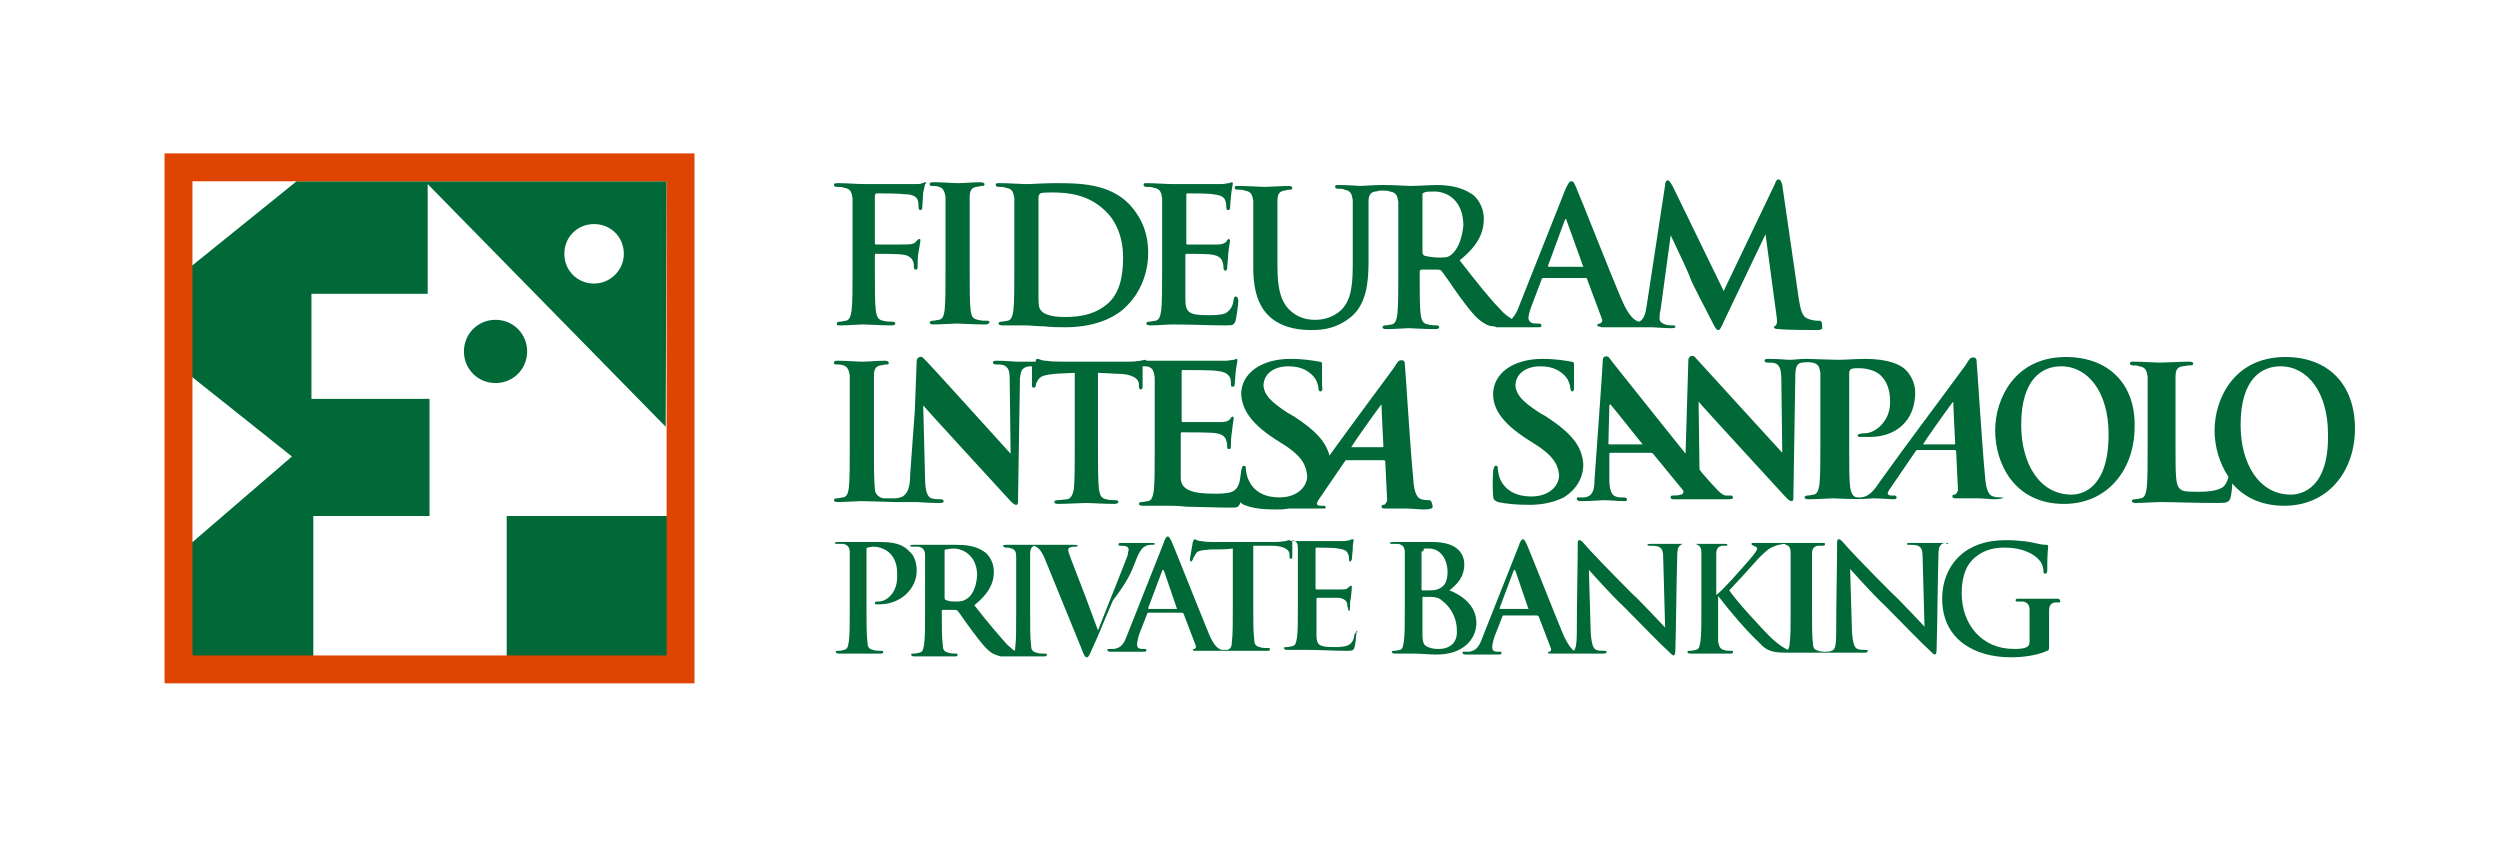 <?xml version="1.0" encoding="utf-8"?>
<!-- Generator: Adobe Illustrator 24.2.1, SVG Export Plug-In . SVG Version: 6.00 Build 0)  -->
<svg version="1.1" id="Layer_1_1_" xmlns="http://www.w3.org/2000/svg" xmlns:xlink="http://www.w3.org/1999/xlink" x="0px" y="0px"
	 viewBox="0 0 268.9 91" style="enable-background:new 0 0 268.9 91;" xml:space="preserve">
<style type="text/css">
	.st0{fill:#006937;}
	.st1{fill:#E04403;}
</style>
<g id="_x3C_Gruppo_x3E__6_">
	
		<g id="_x3C_Tracciato_composto_x3E__xA0__x2B__xA0__x3C_Tracciato_composto_x3E__xA0__x2B__xA0__x3C_Tracciato_composto_x3E__xA0__x2B__xA0__x3C_Tracciato_composto_x3E__xA0__x2B__xA0__x3C_Tracciato_composto_x3E__xA0__x2B__xA0__x3C_Tracciato_composto_x3E__xA0__x2B_1_">
		<g>
			<g>
				<g>
					<g>
						<path class="st0" d="M94.5,64.7c-0.3,0-0.4,0-0.4,0.2c0,0.1,0.1,0.1,0.2,0.1c0.1,0,0.3,0,0.3,0c2.3,0,4-1.7,4-3.6
							c0-1.1-0.4-1.8-0.8-2.1c-0.4-0.4-1-1-3-1c-0.7,0-1.7,0-2.3,0c-0.4,0-1.5,0-2.3,0c-0.2,0-0.4,0-0.4,0.1c0,0.1,0.1,0.1,0.3,0.1
							c0.2,0,0.5,0,0.6,0c0.5,0.1,0.7,0.4,0.7,0.9c0,0.5,0,1,0,3.4v2.8c0,1.5,0,2.7-0.1,3.4c-0.1,0.5-0.1,0.8-0.5,0.9
							c-0.1,0-0.3,0.1-0.6,0.1c-0.2,0-0.3,0-0.3,0.1c0,0.1,0.1,0.2,0.3,0.2c0.6,0,1.7,0,2,0c0.4,0,1.4,0,2.5,0c0.2,0,0.3,0,0.3-0.2
							c0-0.1-0.1-0.1-0.3-0.1c-0.2,0-0.6,0-0.8-0.1c-0.5-0.1-0.6-0.4-0.6-0.9c-0.1-0.7-0.1-2-0.1-3.4v-6.4c0-0.2,0-0.3,0.1-0.3
							c0.1,0,0.4-0.1,0.6-0.1c0.4,0,1.1,0.1,1.7,0.6c0.9,0.8,0.9,1.9,0.9,2.4C96.6,63.7,95.4,64.7,94.5,64.7z"/>
						<path class="st0" d="M122.2,60.2c0.4-1,0.7-1.3,0.9-1.4c0.3-0.2,0.6-0.2,0.8-0.2c0.2,0,0.3,0,0.3-0.1c0-0.1-0.1-0.1-0.3-0.1
							c-0.5,0-1.2,0-1.5,0c-0.2,0-0.9,0-1.7,0c-0.3,0-0.4,0-0.4,0.2c0,0.1,0.1,0.1,0.3,0.1c0.2,0,0.4,0,0.6,0.1
							c0.1,0,0.2,0.2,0.2,0.3c0,0.1-0.1,0.4-0.1,0.6c-0.4,1.1-2.5,6.3-3.2,8.1c-0.8-2.2-1.9-5.1-2.8-7.4c-0.2-0.6-0.4-1-0.4-1.2
							c0-0.1,0-0.3,0.2-0.3c0.1-0.1,0.4-0.1,0.6-0.1c0.1,0,0.2,0,0.2-0.1c0-0.1-0.2-0.1-0.4-0.1c-0.8,0-1.6,0-2,0c-0.3,0-0.6,0-1,0
							c-0.1,0-0.1,0-0.2,0c-0.1,0-0.3,0-0.5,0c-0.2,0-0.4,0-0.6,0c-0.1,0-0.2,0-0.3,0c-0.2,0-0.4,0-0.5,0c-0.5,0-1.5,0-2.1,0
							c-0.3,0-0.4,0-0.4,0.1c0,0.1,0.1,0.2,0.3,0.2c0.2,0,0.4,0,0.6,0.1c0.4,0.1,0.5,0.4,0.5,0.9c0,0.5,0,1,0,3.4v2.8
							c0,1.6,0,2.8-0.1,3.5c0,0.2,0,0.3-0.1,0.4c-0.2-0.2-0.5-0.4-0.8-0.7c-0.9-1-2.1-2.4-3.5-4.2c1.6-1.3,2.1-2.4,2.1-3.6
							c0-1.1-0.6-1.9-1.1-2.2c-0.9-0.6-1.9-0.7-3-0.7c-0.5,0-1.7,0-2.3,0c-0.3,0-1.3,0-2.2,0c-0.2,0-0.4,0-0.4,0.1
							c0,0.1,0.1,0.1,0.3,0.1c0.2,0,0.5,0,0.6,0c0.5,0.1,0.7,0.4,0.7,0.9c0,0.5,0,1,0,3.4v2.8c0,1.5,0,2.7-0.1,3.4
							c-0.1,0.5-0.1,0.8-0.5,0.9c-0.1,0-0.3,0.1-0.6,0.1c-0.2,0-0.3,0-0.3,0.1c0,0.1,0.1,0.2,0.3,0.2c0.6,0,1.7,0,2,0
							c0.2,0,1.4,0,2.4,0c0.2,0,0.3,0,0.3-0.2c0-0.1-0.1-0.1-0.2-0.1c-0.2,0-0.5,0-0.8-0.1c-0.5-0.1-0.6-0.4-0.6-0.9
							c-0.1-0.7-0.1-1.9-0.1-3.4v-0.2c0-0.1,0-0.1,0.1-0.1l1.3,0c0.1,0,0.2,0,0.3,0.1c0.2,0.2,0.9,1.3,1.6,2.2
							c0.9,1.2,1.5,2,2.2,2.4c0.2,0.1,0.5,0.2,0.8,0.3c0.1,0,0.1,0,0.2,0c0.1,0,0.2,0,0.3,0c0.1,0,0.2,0,0.3,0h1.6
							c0.1,0,0.2,0,0.2,0c0.5,0,1.3,0,2.1,0c0.2,0,0.3,0,0.3-0.2c0-0.1-0.1-0.1-0.3-0.1c-0.2,0-0.6,0-0.8-0.1
							c-0.5-0.1-0.6-0.4-0.6-0.8c-0.1-0.7-0.1-2-0.1-3.5V63c0-2.4,0-2.9,0-3.4c0-0.5,0.1-0.7,0.4-0.9c0.5,0.2,0.7,0.4,1.1,1.2l4,9.8
							c0.3,0.8,0.4,1,0.6,1c0.2,0,0.3-0.3,0.7-1.2c0.4-0.8,1.1-2.6,2.1-4.9C121.2,62.6,121.6,61.8,122.2,60.2z M104,64.4
							c-0.3,0.2-0.5,0.3-1.1,0.3c-0.4,0-0.9,0-1.2-0.2c-0.1,0-0.1-0.1-0.1-0.3v-4.9c0-0.1,0-0.2,0.1-0.2c0.2,0,0.4-0.1,0.9-0.1
							c0.9,0,2.5,0.7,2.5,2.9C105,63.3,104.5,64.1,104,64.4z"/>
						<path class="st0" d="M145.9,68c-0.1,0-0.1,0.1-0.2,0.2c-0.1,0.7-0.3,1-0.7,1.2c-0.4,0.2-1.1,0.2-1.5,0.2
							c-1.6,0-1.9-0.2-1.9-1.3c0-0.5,0-1.9,0-2.5v-1.3c0-0.1,0-0.2,0.1-0.2c0.4,0,2,0,2.3,0c0.6,0.1,0.8,0.3,0.9,0.6
							c0,0.2,0,0.3,0.1,0.5c0,0.1,0,0.3,0.1,0.3c0.1,0,0.1-0.2,0.1-0.3c0-0.1,0-0.8,0.1-1.1c0.1-0.8,0.1-1.1,0.1-1.2s0-0.1-0.1-0.1
							c-0.1,0-0.1,0.1-0.3,0.2c-0.1,0.2-0.4,0.2-0.8,0.2c-0.4,0-2.2,0-2.6,0c-0.1,0-0.1-0.1-0.1-0.2v-4.1c0-0.1,0-0.2,0.1-0.2
							c0.3,0,2,0,2.3,0.1c0.8,0.1,1,0.3,1.1,0.6c0.1,0.2,0.1,0.4,0.1,0.5c0,0.2,0,0.3,0.1,0.3c0.1,0,0.1-0.1,0.2-0.2
							c0-0.2,0.1-0.9,0.1-1.1c0-0.7,0.1-0.9,0.1-1c0-0.1,0-0.1-0.1-0.1c-0.1,0-0.2,0-0.3,0.1c-0.1,0-0.4,0.1-0.7,0.1
							c-0.3,0-3.5,0-4,0c-0.6,0-1.2,0-1.7,0c0-0.1,0-0.1-0.1-0.1c-0.1,0-0.2,0-0.4,0.1c-0.2,0-0.6,0.1-1.1,0.1h-6.4
							c-0.5,0-1.1,0-1.6-0.1c-0.4,0-0.6-0.2-0.7-0.2c-0.1,0-0.1,0.1-0.2,0.3c0,0.1-0.3,1.6-0.3,1.8c0,0.2,0,0.3,0.1,0.3
							c0.1,0,0.1-0.1,0.2-0.2c0-0.1,0.1-0.3,0.3-0.6c0.2-0.4,0.6-0.4,1.6-0.5c0.8,0,1.8,0,2.4-0.1v6.6c0,1.5,0,2.7-0.1,3.4
							c0,0.5-0.1,0.8-0.5,0.9c-0.1,0-0.2,0-0.3,0c-0.1,0-0.2,0-0.3,0c-0.3-0.1-0.8-0.3-1.4-1.8c-1-2.4-3.6-9-4-9.9
							c-0.2-0.4-0.3-0.5-0.4-0.5c-0.1,0-0.3,0.2-0.4,0.6l-4,10.1c-0.3,0.8-0.6,1.3-1.4,1.4c-0.1,0-0.3,0-0.5,0c-0.1,0-0.2,0-0.2,0.1
							c0,0.1,0.1,0.2,0.3,0.2c0.8,0,1.7,0,1.9,0c0.5,0,1.2,0,1.7,0c0.2,0,0.3,0,0.3-0.2c0-0.1,0-0.1-0.2-0.1c-0.1,0-0.2,0-0.2,0
							c-0.5,0-0.6-0.2-0.6-0.5c0-0.2,0.1-0.6,0.2-1l0.9-2.3c0-0.1,0.1-0.1,0.1-0.1h3.6c0.1,0,0.1,0,0.2,0.1l1.3,3.4
							c0.1,0.2,0,0.3-0.1,0.4c-0.2,0-0.2,0.1-0.2,0.1c0,0.1,0.1,0.1,0.4,0.1c1.3,0,2.6,0,3.1,0c0,0,0,0,0,0c0,0,0,0,0,0
							c0,0,0.1,0,0.2,0c0,0,0,0,0,0c0.6,0,1.5,0,1.8,0c0.4,0,1.5,0,2.5,0c0.2,0,0.3,0,0.3-0.2c0-0.1-0.1-0.1-0.3-0.1
							c-0.2,0-0.6,0-0.8-0.1c-0.5-0.1-0.6-0.4-0.6-0.9c-0.1-0.7-0.1-2-0.1-3.4v-6.6c0.9,0,1.6,0,2,0c1.4,0,1.9,0.5,1.9,0.9
							c0,0,0,0.1,0,0.2c0,0.2,0,0.3,0.2,0.3c0.1,0,0.1-0.1,0.1-0.3c0-0.4,0-1.3,0-1.7c0.5,0.1,0.6,0.4,0.6,0.9c0,0.5,0,1,0,3.4v2.8
							c0,1.5,0,2.7-0.1,3.4c-0.1,0.5-0.1,0.8-0.5,0.9c-0.1,0-0.3,0.1-0.6,0.1c-0.2,0-0.3,0-0.3,0.1c0,0.1,0.1,0.2,0.3,0.2
							c0.7,0,1.4,0,2,0c1.6,0,3,0.1,4.4,0.1c0.6,0,0.8,0,0.9-0.4c0.1-0.3,0.2-1.4,0.2-1.8C146.1,68.1,146.1,68,145.9,68z
							 M126.6,65.5h-3c-0.1,0-0.1,0-0.1-0.1l1.5-4c0.1-0.2,0.1-0.1,0.2,0L126.6,65.5C126.7,65.4,126.7,65.5,126.6,65.5z"/>
					</g>
					<g>
						<path class="st0" d="M158.8,67c0-1.9-1.6-3-2.9-3.5c0.9-0.7,1.6-1.5,1.6-2.8c0-0.9-0.5-2.4-3.4-2.4c-0.5,0-1.2,0-2,0
							c-0.3,0-1.3,0-2.2,0c-0.2,0-0.4,0-0.4,0.1c0,0.1,0.1,0.1,0.3,0.1c0.2,0,0.5,0,0.6,0c0.5,0.1,0.7,0.4,0.7,0.9c0,0.5,0,1,0,3.4
							v2.8c0,1.5,0,2.7-0.1,3.4c-0.1,0.5-0.1,0.8-0.4,0.9c-0.1,0-0.4,0.1-0.6,0.1c-0.2,0-0.3,0-0.3,0.1c0,0.1,0.1,0.2,0.3,0.2
							c0.7,0,1.4,0,2,0c0.9,0,1.6,0.1,2.3,0.1C157.4,70.5,158.8,68.7,158.8,67z M153.1,59.3c0-0.2,0-0.2,0.1-0.3c0.2,0,0.3,0,0.5,0
							c1.4,0,2,1.4,2,2.5c0,0.8-0.2,1.4-0.7,1.7c-0.3,0.2-0.6,0.3-1.2,0.3c-0.4,0-0.6,0-0.8,0c-0.1,0-0.1,0-0.1-0.2V59.3z
							 M154.8,69.8c-0.4,0-0.7,0-1.2-0.2c-0.5-0.2-0.6-0.5-0.6-1.5c0-0.8,0-1.9,0-2.6v-1.2c0-0.1,0-0.1,0.1-0.1c0.2,0,0.4,0,0.7,0
							c0.6,0,1,0.1,1.3,0.4c1.2,0.9,1.6,2.2,1.6,3.2C156.8,69.4,155.6,69.8,154.8,69.8z"/>
						<path class="st0" d="M209.4,58.5c0-0.1-0.2-0.1-0.4-0.1c-0.8,0-1.4,0-1.6,0c-0.3,0-1.1,0-1.9,0c-0.2,0-0.4,0-0.4,0.1
							c0,0.1,0.1,0.1,0.3,0.1c0.2,0,0.6,0,0.9,0.1c0.4,0.2,0.5,0.5,0.5,1.4l0.2,7.3c-0.3-0.3-2.5-2.7-3.6-3.7
							c-2.3-2.3-4.8-4.9-5-5.2c-0.3-0.3-0.4-0.5-0.6-0.5c-0.2,0-0.2,0.2-0.2,0.5c0,2.1-0.1,6.1-0.1,9.5c0,1.4-0.1,1.9-0.5,2
							c-0.2,0.1-0.5,0.1-0.7,0.1c-0.2,0-0.5,0-0.7-0.1c-0.5-0.1-0.6-0.4-0.6-0.8c-0.1-0.7-0.1-2-0.1-3.5V63c0-2.4,0-2.9,0-3.4
							c0-0.6,0.2-0.8,0.6-0.9c0.2,0,0.3,0,0.5,0c0.2,0,0.3,0,0.3-0.2c0-0.1-0.1-0.1-0.3-0.1c-0.6,0-1.6,0-2,0c-0.4,0-1.3,0-1.9,0
							c0,0,0,0,0,0c0,0,0,0,0,0c0,0-0.1,0-0.1,0c-0.1,0-0.1,0-0.2,0c-0.4,0-1.1,0-1.6,0c-0.7,0-1.1,0-1.6,0c-0.2,0-0.2,0-0.2,0.1
							c0,0.1,0,0.1,0.2,0.2c0.3,0.1,0.4,0.2,0.4,0.3c0,0.2-0.3,0.6-1,1.4c-0.7,0.8-2.6,3-3.4,3.6v-1c0-2.4,0-2.9,0-3.4
							c0-0.6,0.2-0.8,0.6-0.9c0.2,0,0.3,0,0.4,0c0.1,0,0.2,0,0.2-0.1c0-0.1-0.1-0.1-0.3-0.1c-0.5,0-1.6,0-1.9,0c-0.4,0-1.4,0-2.2,0
							c0,0-0.1,0-0.1,0c0,0-0.1,0-0.2,0c-0.8,0-1.4,0-1.6,0c-0.3,0-1.1,0-1.9,0c-0.2,0-0.4,0-0.4,0.1c0,0.1,0.1,0.1,0.3,0.1
							c0.2,0,0.6,0,0.9,0.1c0.4,0.2,0.5,0.5,0.5,1.4l0.2,7.3c-0.3-0.3-2.5-2.7-3.6-3.7c-2.3-2.3-4.8-4.9-5-5.2
							c-0.3-0.3-0.4-0.5-0.6-0.5c-0.2,0-0.2,0.2-0.2,0.5c0,2.1-0.1,6.1-0.1,9.5c0,1.1-0.1,1.6-0.3,1.9c-0.3-0.2-0.6-0.6-1.1-1.6
							c-1-2.4-3.6-9-4-9.9c-0.2-0.4-0.3-0.5-0.4-0.5c-0.1,0-0.3,0.2-0.4,0.6l-4,10.1c-0.3,0.8-0.6,1.3-1.4,1.4c-0.1,0-0.3,0-0.5,0
							c-0.1,0-0.2,0-0.2,0.1c0,0.1,0.1,0.2,0.3,0.2c0.8,0,1.7,0,1.9,0c0.5,0,1.2,0,1.7,0c0.2,0,0.3,0,0.3-0.2c0-0.1,0-0.1-0.2-0.1
							c-0.1,0-0.2,0-0.2,0c-0.5,0-0.6-0.2-0.6-0.5c0-0.2,0.1-0.6,0.2-1l0.9-2.3c0-0.1,0.1-0.1,0.1-0.1h3.6c0.1,0,0.1,0,0.2,0.1
							l1.3,3.4c0.1,0.2,0,0.3-0.1,0.4c-0.2,0-0.2,0.1-0.2,0.1c0,0.1,0.1,0.1,0.4,0.1c0.6,0,1.1,0,1.7,0c0,0,0.1,0,0.1,0
							c0.1,0,0.2,0,0.3,0c0.4,0,0.8,0,1,0c0.3,0,0.5,0,0.6,0c0.4,0,0.9,0,1.8,0c0.2,0,0.4,0,0.4-0.2c0-0.1-0.1-0.1-0.3-0.1
							c-0.3,0-0.6,0-0.8-0.1c-0.3-0.1-0.5-0.5-0.6-1.8l-0.2-6.8c0.3,0.3,2.1,2.4,3.9,4.1c1.7,1.7,3.7,3.8,4.7,4.7
							c0.2,0.2,0.4,0.4,0.5,0.4c0.1,0,0.2-0.1,0.2-0.5c0.1-3.4,0.1-6.7,0.2-10.1c0-0.9,0.1-1.2,0.6-1.4c0.2,0,0.3,0,0.5,0
							c0,0,0,0,0.1,0c0,0,0,0,0.1,0c0.2,0,0.5,0,0.6,0c0.5,0.1,0.7,0.4,0.7,0.9c0,0.5,0,1,0,3.4v2.8c0,1.5,0,2.7-0.1,3.4
							c-0.1,0.5-0.1,0.8-0.5,0.9c-0.1,0-0.3,0.1-0.6,0.1c-0.2,0-0.3,0-0.3,0.1c0,0.1,0.1,0.2,0.3,0.2c0.6,0,1.7,0,2,0
							c0.4,0,1.4,0,2.3,0c0.2,0,0.3,0,0.3-0.2c0-0.1-0.1-0.1-0.2-0.1c-0.2,0-0.6,0-0.8-0.1c-0.4-0.1-0.5-0.4-0.6-0.9
							c0-0.7,0-2,0-3.4v-1.5c1.3,1.7,3.1,3.8,4.4,5c0.8,0.9,1.4,1.1,2.9,1.1c0,0,0,0,0.1,0c0.1,0,0.1,0,0.2,0c0,0,0.1,0,0.1,0h1.4
							c0.1,0,0.2,0,0.3,0c0,0,0.1,0,0.1,0c0.4,0,1.4,0,2.5,0c0,0,0,0,0,0c0,0,0,0,0,0c0.8,0,1.6,0,1.7,0c0.3,0,0.9,0,2,0
							c0.2,0,0.4,0,0.4-0.2c0-0.1-0.1-0.1-0.3-0.1c-0.3,0-0.6,0-0.8-0.1c-0.3-0.1-0.5-0.5-0.6-1.8l-0.2-6.8c0.3,0.3,2.1,2.4,3.9,4.1
							c1.7,1.7,3.7,3.8,4.7,4.7c0.2,0.2,0.4,0.4,0.5,0.4c0.1,0,0.2-0.1,0.2-0.5c0.1-3.4,0.1-6.7,0.2-10.1c0-0.9,0.1-1.2,0.6-1.4
							c0.2,0,0.3,0,0.5,0C209.3,58.6,209.4,58.6,209.4,58.5z M164.4,65.5h-3c-0.1,0-0.1,0-0.1-0.1l1.5-4c0.1-0.2,0.1-0.1,0.2,0
							L164.4,65.5C164.5,65.4,164.5,65.5,164.4,65.5z M186,63.5c0.4-0.4,2.5-2.7,3.2-3.5c0.9-0.9,1.2-1.1,1.8-1.3
							c0.2-0.1,0.5-0.1,0.8-0.2c0.1,0,0.2,0,0.3,0.1c0.4,0.1,0.5,0.4,0.5,0.9c0,0.5,0,1,0,3.4v2.8c0,1.6,0,2.8-0.1,3.5
							c0,0.3-0.1,0.5-0.2,0.7c-0.4-0.2-1-0.5-2.1-1.6C189.6,67.7,186.8,64.7,186,63.5z"/>
						<path class="st0" d="M221.3,64.4c-0.5,0-1.4,0-1.9,0c-0.5,0-1.5,0-2.3,0c-0.2,0-0.3,0-0.3,0.2c0,0.1,0.1,0.1,0.2,0.1
							c0.2,0,0.5,0,0.6,0c0.5,0.1,0.7,0.4,0.7,0.9c0,0.5,0,1.1,0,1.9v1.5c0,0.3-0.1,0.5-0.3,0.6c-0.4,0.2-0.9,0.2-1.4,0.2
							c-3.4,0-5.6-2.6-5.6-6c0-2,0.6-3.2,1.5-3.9c1.1-0.9,2.3-1,3.2-1c1.8,0,3.1,0.7,3.6,1.3c0.4,0.4,0.5,1,0.5,1.3
							c0,0.1,0,0.2,0.2,0.2c0.1,0,0.2-0.1,0.2-0.3c0-2,0.1-2.5,0.1-2.6c0-0.1,0-0.2-0.2-0.2c-0.4,0-0.9-0.1-1.3-0.2
							c-0.3-0.1-1.7-0.3-2.8-0.3c-1.3,0-2.8,0.1-4.3,1c-1.5,0.9-2.8,2.7-2.8,5.3c0,4.4,3.5,6.3,7.4,6.3c1.3,0,2.8-0.2,3.9-0.7
							c0.2-0.1,0.2-0.1,0.2-0.6v-1.8c0-0.8,0-1.4,0-1.9c0-0.6,0.2-0.8,0.6-0.9c0.2,0,0.3,0,0.4,0c0.1,0,0.2,0,0.2-0.1
							C221.6,64.5,221.5,64.4,221.3,64.4z"/>
					</g>
				</g>
				<g>
					<path class="st0" d="M99.5,19.6c-0.1,0-0.2,0.1-0.3,0.1c-0.2,0.1-0.4,0.1-0.8,0.1c-0.5,0-4.5,0-5.3,0c-1,0-2-0.1-2.9-0.1
						c-0.3,0-0.5,0-0.5,0.2c0,0.1,0.1,0.2,0.3,0.2c0.3,0,0.6,0,0.8,0.1c0.7,0.1,0.8,0.5,0.9,1.1c0,0.6,0,1.2,0,4.3v3.5
						c0,1.9,0,3.4-0.1,4.3c-0.1,0.6-0.2,1-0.6,1.1c-0.2,0-0.4,0.1-0.7,0.1c-0.2,0-0.3,0.1-0.3,0.2c0,0.2,0.1,0.2,0.4,0.2
						c0.8,0,2-0.1,2.5-0.1c0.5,0,1.8,0.1,3,0.1c0.3,0,0.4-0.1,0.4-0.2c0-0.1-0.1-0.2-0.3-0.2c-0.3,0-0.7,0-1-0.1
						c-0.6-0.1-0.7-0.5-0.8-1.1c-0.1-0.8-0.1-2.3-0.1-4.3v-1.6c0-0.1,0-0.2,0.1-0.2c0.3,0,2.5,0,3,0.1c0.6,0.1,0.9,0.4,1,0.7
						c0.1,0.2,0.1,0.5,0.1,0.6c0,0.1,0,0.3,0.2,0.3c0.2,0,0.2-0.2,0.2-0.4c0-0.1,0-1.1,0.1-1.5c0.1-0.6,0.2-1.1,0.2-1.2
						c0-0.1,0-0.2-0.1-0.2c-0.1,0-0.2,0.1-0.3,0.2c-0.3,0.4-0.6,0.4-1.8,0.4c-0.7,0-2,0-2.6,0c-0.1,0-0.1-0.1-0.1-0.2v-5
						c0-0.2,0.1-0.3,0.2-0.3c0.6,0,2.4,0,3.1,0.1c0.8,0,1.2,0.3,1.3,0.6c0.1,0.3,0.1,0.6,0.1,0.8c0,0.2,0.1,0.3,0.2,0.3
						c0.1,0,0.2-0.1,0.2-0.3c0-0.2,0.1-1.4,0.1-1.6c0.1-0.5,0.2-0.8,0.2-0.9C99.7,19.7,99.6,19.6,99.5,19.6z"/>
					<path class="st0" d="M106.2,34.5c-0.3,0-0.7,0-1-0.1c-0.6-0.1-0.7-0.4-0.8-1c-0.1-0.9-0.1-2.4-0.1-4.4v-3.5c0-3,0-3.6,0-4.3
						c0-0.7,0.2-1,0.7-1.1c0.2,0,0.4-0.1,0.6-0.1c0.2,0,0.3,0,0.3-0.2c0-0.1-0.2-0.2-0.4-0.2c-0.8,0-1.9,0.1-2.4,0.1
						c-0.6,0-1.8-0.1-2.6-0.1c-0.3,0-0.5,0-0.5,0.2c0,0.2,0.1,0.2,0.3,0.2c0.2,0,0.5,0,0.7,0.1c0.4,0.1,0.6,0.4,0.7,1.1
						c0,0.6,0,1.2,0,4.3v3.5c0,1.9,0,3.5-0.1,4.4c-0.1,0.6-0.2,0.9-0.6,1c-0.2,0-0.4,0.1-0.7,0.1c-0.2,0-0.3,0.1-0.3,0.2
						c0,0.1,0.1,0.2,0.4,0.2c0.8,0,2.1-0.1,2.5-0.1c0.5,0,1.8,0.1,3.1,0.1c0.2,0,0.4-0.1,0.4-0.2C106.5,34.6,106.4,34.5,106.2,34.5z
						"/>
					<path class="st0" d="M121.5,22c-2.2-2.3-5.5-2.3-8-2.3c-1.2,0-2.5,0.1-3.1,0.1c-0.6,0-1.8-0.1-2.9-0.1c-0.3,0-0.4,0-0.4,0.2
						c0,0.1,0.1,0.2,0.3,0.2c0.3,0,0.6,0,0.8,0.1c0.7,0.1,0.8,0.5,0.9,1.1c0,0.6,0,1.2,0,4.3v3.5c0,1.8,0,3.4-0.1,4.3
						c-0.1,0.6-0.2,1-0.6,1.1c-0.2,0-0.4,0.1-0.7,0.1c-0.2,0-0.3,0.1-0.3,0.2c0,0.1,0.1,0.2,0.4,0.2c0.4,0,0.9,0,1.4,0
						c0.5,0,0.9,0,1.1,0c0.5,0,1.2,0.1,2,0.1c0.8,0.1,1.6,0.1,2.3,0.1c3.7,0,5.8-1.4,6.7-2.4c1.1-1.1,2.2-3.1,2.2-5.6
						C123.5,24.7,122.5,23.1,121.5,22z M119.1,32.7c-1.2,1-2.6,1.4-4.6,1.4c-1.6,0-2.4-0.4-2.6-0.8c-0.2-0.2-0.2-1-0.2-1.5
						c0-0.4,0-1.9,0-4.1v-2.5c0-1.6,0-3.3,0-4c0-0.2,0.1-0.3,0.2-0.4c0.2-0.1,0.9-0.1,1.3-0.1c1.6,0,3.9,0.2,5.7,2
						c0.9,0.8,1.9,2.5,1.9,5C120.8,29.8,120.4,31.6,119.1,32.7z"/>
					<path class="st0" d="M132.9,31.9c-0.1,0-0.2,0.1-0.2,0.3c-0.1,0.8-0.4,1.2-0.9,1.5c-0.5,0.2-1.4,0.2-1.9,0.2
						c-2,0-2.4-0.3-2.4-1.7c0-0.6,0-2.4,0-3.1v-1.6c0-0.1,0-0.2,0.1-0.2c0.5,0,2.5,0,2.8,0.1c0.7,0.1,1,0.4,1.1,0.8
						c0.1,0.3,0.1,0.4,0.1,0.6c0,0.1,0,0.3,0.2,0.3c0.2,0,0.2-0.2,0.2-0.4c0-0.1,0.1-0.9,0.1-1.3c0.1-1,0.2-1.3,0.2-1.5
						c0-0.1-0.1-0.2-0.1-0.2c-0.1,0-0.2,0.1-0.3,0.3c-0.2,0.2-0.5,0.3-1,0.3c-0.5,0-2.8,0-3.2,0c-0.1,0-0.1-0.1-0.1-0.2V21
						c0-0.1,0-0.2,0.1-0.2c0.4,0,2.5,0,2.8,0.1c1,0.1,1.2,0.4,1.3,0.7c0.1,0.2,0.1,0.6,0.1,0.6c0,0.2,0,0.4,0.2,0.4
						c0.1,0,0.2-0.1,0.2-0.2c0-0.2,0.1-1.1,0.1-1.3c0.1-0.9,0.2-1.2,0.2-1.3c0-0.1,0-0.2-0.1-0.2s-0.2,0.1-0.3,0.1
						c-0.2,0-0.5,0.1-0.9,0.1c-0.4,0-4.4,0-5,0c-1,0-2-0.1-2.9-0.1c-0.3,0-0.4,0-0.4,0.2c0,0.1,0.1,0.2,0.3,0.2c0.3,0,0.6,0,0.8,0.1
						c0.7,0.1,0.8,0.5,0.9,1.1c0,0.6,0,1.2,0,4.3v3.5c0,1.8,0,3.4-0.1,4.3c-0.1,0.6-0.2,1-0.6,1.1c-0.2,0-0.4,0.1-0.7,0.1
						c-0.2,0-0.3,0.1-0.3,0.2c0,0.1,0.1,0.2,0.4,0.2c0.9,0,1.7-0.1,2.5-0.1c2,0,3.8,0.1,5.6,0.1c0.8,0,0.9,0,1.1-0.5
						c0.1-0.4,0.3-1.8,0.3-2.2C133.1,32,133.1,31.9,132.9,31.9z"/>
					<path class="st0" d="M195.7,34.5c-0.3,0-0.7,0-1.2-0.2c-0.6-0.2-0.8-0.8-1-2l-1.8-12.4c-0.1-0.4-0.2-0.6-0.4-0.6
						c-0.2,0-0.3,0.2-0.4,0.5l-5.5,11.5l-5.5-11.3c-0.3-0.5-0.4-0.6-0.5-0.6c-0.2,0-0.3,0.2-0.3,0.5l-2,13.1
						c-0.1,0.7-0.3,1.4-0.8,1.6c0,0,0,0,0,0c-0.4-0.1-1-0.4-1.8-2.2c-1.3-3-4.5-11.2-5-12.3c-0.2-0.5-0.3-0.6-0.5-0.6
						c-0.2,0-0.3,0.2-0.6,0.8l-5,12.6c-0.2,0.6-0.5,1.1-0.8,1.4c-0.3-0.2-0.8-0.5-1.2-1c-1.2-1.2-2.6-3-4.4-5.3c2-1.6,2.6-3,2.6-4.5
						c0-1.3-0.8-2.4-1.4-2.7c-1.1-0.7-2.4-0.9-3.7-0.9c-0.6,0-2.1,0.1-2.8,0.1c-0.4,0-1.7-0.1-2.7-0.1c-0.1,0-0.1,0-0.2,0
						c0,0-0.1,0-0.2,0c-0.8,0-2,0.1-2.3,0.1c0,0-1.3-0.1-2.3-0.1c-0.3,0-0.4,0-0.4,0.2c0,0.1,0.1,0.2,0.3,0.2c0.2,0,0.6,0,0.7,0.1
						c0.7,0.1,0.8,0.5,0.9,1.1c0,0.6,0,1.2,0,4.3v2.5c0,2.1-0.1,3.9-1.2,5c-0.8,0.8-1.9,1.1-2.8,1.1c-0.7,0-1.6-0.1-2.5-0.8
						c-1-0.8-1.6-2-1.6-4.9v-2.8c0-3,0-3.6,0-4.3c0-0.7,0.2-1,0.7-1.1c0.2,0,0.4-0.1,0.6-0.1c0.2,0,0.3,0,0.3-0.2
						c0-0.1-0.1-0.2-0.4-0.2c-0.7,0-2,0.1-2.5,0.1c-0.6,0-1.9-0.1-2.9-0.1c-0.3,0-0.4,0-0.4,0.2c0,0.1,0.1,0.2,0.3,0.2
						c0.3,0,0.6,0,0.8,0.1c0.7,0.1,0.8,0.5,0.9,1.1c0,0.6,0,1.2,0,4.3v2.9c0,2.9,0.8,4.4,1.8,5.3c1.5,1.3,3.4,1.4,4.5,1.4
						c1.3,0,2.7-0.2,4.2-1.4c1.7-1.4,1.9-3.8,1.9-6v-2.1c0-3,0-3.6,0-4.3c0-0.7,0.2-1,0.7-1.1c0.2,0,0.4-0.1,0.6-0.1
						c0,0,0.1,0,0.1,0c0,0,0.1,0,0.1,0c0.3,0,0.6,0,0.8,0.1c0.7,0.1,0.8,0.5,0.9,1.1c0,0.6,0,1.2,0,4.3v3.5c0,1.8,0,3.4-0.1,4.3
						c-0.1,0.6-0.2,1-0.6,1.1c-0.2,0-0.4,0.1-0.7,0.1c-0.2,0-0.3,0.1-0.3,0.2c0,0.1,0.1,0.2,0.4,0.2c0.8,0,2.1-0.1,2.4-0.1
						c0.3,0,1.8,0.1,2.9,0.1c0.3,0,0.4-0.1,0.4-0.2c0-0.1-0.1-0.2-0.2-0.2c-0.2,0-0.7,0-1-0.1c-0.6-0.1-0.7-0.5-0.8-1.1
						c-0.1-0.8-0.1-2.4-0.1-4.3v-0.3c0-0.1,0.1-0.2,0.2-0.2l1.7,0c0.1,0,0.3,0,0.4,0.1c0.3,0.3,1.2,1.7,2,2.8
						c1.1,1.5,1.9,2.5,2.7,2.9c0.3,0.2,0.6,0.3,1,0.3c0.1,0,0.2,0.1,0.3,0.1c0.2,0,0.3,0,0.5,0c0.1,0,0.2,0,0.3,0h2
						c0.1,0,0.2,0,0.3,0c0.5,0,1,0,1.4,0c0.2,0,0.3,0,0.3-0.2c0-0.1-0.1-0.2-0.3-0.2c-0.1,0-0.2,0-0.3,0c-0.6,0-0.8-0.3-0.8-0.6
						c0-0.2,0.1-0.7,0.3-1.2l1.1-2.9c0-0.1,0.1-0.2,0.2-0.2h4.5c0.1,0,0.2,0,0.2,0.1l1.6,4.3c0.1,0.2,0,0.4-0.2,0.5
						c-0.2,0-0.3,0.1-0.3,0.2c0,0.1,0.1,0.1,0.5,0.2c1.2,0,2.4,0,3.2,0c0,0,0,0,0,0c0,0,0,0,0.1,0c0.3,0,0.5,0,0.7,0
						c0.4,0,0.6,0,0.8,0c0.2,0,0.4,0,0.5,0c0.4,0,1.3,0.1,2.1,0.1c0.3,0,0.5,0,0.5-0.2c0-0.1-0.1-0.1-0.3-0.1c-0.2,0-0.5,0-0.8-0.1
						c-0.3-0.1-0.6-0.3-0.6-0.6c0-0.3,0-0.6,0.1-0.9l1.1-8.1c0.7,1.5,2,4.2,2.1,4.6c0.2,0.6,1.8,3.6,2.3,4.6c0.3,0.6,0.5,1,0.7,1
						c0.2,0,0.3-0.2,0.7-1.1l4.4-9.2l1.2,8.9c0.1,0.6,0,0.8-0.1,0.9c-0.1,0.1-0.2,0.1-0.2,0.2c0,0.1,0.1,0.2,0.6,0.2
						c0.8,0.1,3.6,0.1,4.1,0.1c0.3,0,0.5-0.1,0.5-0.2C196,34.6,195.9,34.5,195.7,34.5z M156.1,27.4c-0.4,0.3-0.6,0.3-1.4,0.3
						c-0.5,0-1.1-0.1-1.5-0.2c-0.1-0.1-0.2-0.1-0.2-0.4V21c0-0.2,0-0.2,0.2-0.3c0.2-0.1,0.6-0.1,1.1-0.1c1.2,0,3.1,0.8,3.1,3.7
						C157.2,26,156.7,26.9,156.1,27.4z M170.3,28.7h-3.7c-0.1,0-0.1-0.1-0.1-0.1l1.8-4.9c0.1-0.2,0.2-0.2,0.2,0l1.8,5
						C170.4,28.6,170.4,28.7,170.3,28.7z"/>
				</g>
				<g>
					<path class="st0" d="M222.2,38.4c-5.5,0-7.6,4.5-7.6,7.9c0,3.6,2.1,7.9,7.4,7.9c4.7,0,7.6-3.7,7.6-8.3
						C229.7,41.3,226.8,38.4,222.2,38.4L222.2,38.4z M222.8,53.2c-3.4,0-5.4-3.3-5.4-7.5c0-5,2.3-6.3,4.3-6.3c2.9,0,5.1,2.8,5.1,7.3
						C226.8,52.5,224,53.2,222.8,53.2L222.8,53.2z"/>
					<path class="st0" d="M164.5,54.3c1.2,0,2.5-0.2,3.7-0.8c1.6-1,2.1-2.4,2.1-3.5c-0.1-1.9-1.1-3.3-4-5.2l-0.7-0.4
						c-2-1.3-2.5-2-2.6-2.9c0-1.2,1-2.1,2.7-2.1c1.5,0,2.2,0.6,2.6,1c0.5,0.5,0.6,1.2,0.6,1.3c0,0.2,0.1,0.4,0.2,0.4
						c0.2,0,0.2-0.2,0.2-0.6c0-1.6,0-2.2,0-2.4c0-0.1-0.1-0.2-0.3-0.2c-0.6-0.1-1.6-0.3-3.1-0.3c-3.2,0-5.3,1.6-5.3,3.8
						c0,1.6,1,3.1,3.6,4.8l1.1,0.7c2,1.3,2.3,2.3,2.4,3.2c0,1.1-1,2.3-3,2.3c-1.4,0-2.8-0.5-3.4-2c-0.1-0.3-0.2-0.8-0.2-1
						c0-0.2,0-0.3-0.2-0.3c-0.2,0-0.2,0.2-0.3,0.5c0,0.3-0.1,1.5,0,2.7c0,0.4,0.1,0.5,0.5,0.7C162.1,54.2,163.1,54.3,164.5,54.3
						L164.5,54.3z"/>
					<path class="st0" d="M215.2,53.5c-0.2,0-0.5,0-0.8-0.1c-0.4-0.1-0.8-0.5-0.9-2.3c-0.3-3-0.8-11.2-0.9-12.3
						c0-0.4-0.4-0.4-0.6-0.3c-0.2,0.1-0.4,0.5-0.6,0.8c-3.6,4.9-5.6,7.5-9.2,12.5c-0.6,0.9-1.2,1.8-2.4,1.7c-0.5,0-0.7-0.5-0.8-1.1
						c-0.1-0.9-0.1-2.4-0.1-4.3v-8c0-0.2,0.1-0.3,0.2-0.4c0.2-0.1,0.5-0.1,0.8-0.1c0.5,0,1.6,0.1,2.3,0.7c1.1,1,1.1,2.4,1.1,3
						c0,2-1.6,3.3-2.7,3.3c-0.4,0-0.8,0.1-0.8,0.2c0,0.1,0.1,0.2,0.2,0.2c0.1,0,1,0,1.1,0c2.8,0,4.9-1.7,4.9-4.8c0-1.1-0.6-2-1-2.4
						c-0.6-0.6-1.9-1.2-4.4-1.2c-0.9,0-2.1,0.1-2.9,0.1c-0.5,0-3.3-0.1-3.4-0.1c-0.7,0-1.4,0.1-1.8,0.1c-0.4,0-1.2-0.1-2.2-0.1
						c-0.3,0-0.5,0-0.5,0.2c0,0.1,0.1,0.2,0.3,0.2c0.2,0,0.7,0,0.9,0.1c0.4,0.2,0.6,0.6,0.6,1.8l0.1,7.8c-0.3-0.3-9.2-10.1-9.4-10.3
						c-0.3-0.3-0.7,0-0.7,0.3l-0.3,10.1c-3.1-3.9-8.1-10.1-8.2-10.3c-0.2-0.3-0.7-0.2-0.7,0.2c0,0.6-0.9,13-0.9,13
						c0,1-0.2,1.7-1.1,1.8c-0.2,0-0.4,0-0.6,0c-0.2,0-0.2,0-0.2,0.2c0.1,0.2,0.2,0.2,0.5,0.2c1.1,0,2.1-0.1,2.4-0.1
						c0.6,0,1.5,0.1,2.2,0.1c0.2,0,0.3,0,0.3-0.2c0-0.1-0.1-0.2-0.4-0.2h-0.3c-0.6,0-0.9-0.3-1-0.6c-0.1-0.2-0.2-0.7-0.2-1.2l0-2.8
						c0-0.1,0-0.2,0.1-0.2h4.3c0.1,0,0.2,0,0.3,0.1l3.2,3.9c0.1,0.1,0.1,0.3,0,0.4c0,0-0.1,0.1-0.2,0.1c-0.3,0.1-0.6,0.1-0.9,0.1
						c-0.2,0-0.2,0.1-0.2,0.2c0,0.2,0.2,0.2,0.4,0.2c0.9,0,1.8,0,1.9,0l1.9,0c0.6,0,1.2,0,1.6,0c0.8,0,0.9,0,0.9-0.2
						c-0.1-0.1,0-0.2-0.2-0.2c-0.2,0-0.3,0-0.6,0c-0.5-0.1-1-0.7-2.5-2.4l-0.3-0.4l-0.1-7.3c0.3,0.4,8.3,9.1,9.4,10.3
						c0.2,0.2,0.4,0.4,0.6,0.4c0.2,0,0.2-0.2,0.2-0.6l0.2-12.6c0-1.1,0.1-1.6,0.7-1.7c0.2,0,0.7-0.1,1.1,0c0.7,0.1,0.8,0.5,0.9,1.1
						c0,0.6,0,1.2,0,4.2v3.5c0,1.8,0,3.4-0.1,4.3c-0.1,0.6-0.2,1-0.6,1.1c-0.2,0-0.4,0.1-0.7,0.1c-0.2,0-0.3,0.1-0.3,0.2
						c0,0.1,0.1,0.2,0.4,0.2c0.8,0,2.6-0.1,2.7-0.1c1.8,0.1,3.4,0.1,4.3,0c0.7,0,1.8,0.1,2.1,0.1c0.2,0,0.4,0,0.4-0.2
						c0-0.1-0.1-0.2-0.2-0.2h-0.3c-0.6,0-0.5-0.3-0.3-0.6l2.8-4.1c0.1-0.1,0.1-0.2,0.2-0.2l4,0c0.1,0,0.1,0,0.2,0.1l0.2,4.2
						c0,0.2-0.2,0.4-0.3,0.5c-0.2,0-0.3,0-0.3,0.2c0,0.2,0.2,0.2,0.5,0.2c0.7,0,1.3,0,2.1,0c0.7,0,1.5,0.1,1.9,0.1
						c0.7,0,1-0.1,1.1-0.3C215.5,53.6,215.3,53.5,215.2,53.5L215.2,53.5z M176.6,47.8h-3.5c-0.1,0-0.1-0.1-0.1-0.1l0.1-4
						c0-0.1,0-0.2,0.1-0.2c0.1,0,0.1,0.1,0.1,0.1c0.2,0.2,3.3,4.1,3.3,4.1C176.7,47.7,176.7,47.8,176.6,47.8L176.6,47.8z
						 M210.2,47.8l-3.3,0c0,0-0.1,0,0-0.1c0.3-0.5,2.2-3.2,3.1-4.4c0.1-0.1,0.1-0.1,0.1,0c0,0.6,0.2,4.4,0.2,4.4
						C210.3,47.7,210.3,47.8,210.2,47.8L210.2,47.8z"/>
					<path class="st0" d="M245.8,38.4c-5.5,0-7.6,4.5-7.6,7.9c0,1.7,0.5,3.5,1.5,5c-0.1,0.4-0.3,0.8-0.5,1c-0.5,0.5-1.8,0.6-2.8,0.6
						c-1.6,0-1.7-0.1-2-0.4c-0.4-0.4-0.4-1.7-0.4-4.3v-3.5c0-3,0-3.6,0-4.2c0-0.7,0.2-1,0.7-1.1c0.2,0,0.6-0.1,0.8-0.1
						c0.2,0,0.4,0,0.4-0.2c0-0.1-0.1-0.2-0.4-0.2c-0.8,0-2.7,0.1-3.2,0.1c-0.5,0-1.9-0.1-2.8-0.1c-0.3,0-0.4,0-0.4,0.2
						c0,0.1,0.1,0.2,0.3,0.2c0.3,0,0.5,0,0.7,0.1c0.7,0.1,0.8,0.5,0.9,1.1c0,0.6,0,1.2,0,4.2v3.5c0,1.8,0,3.4-0.1,4.3
						c-0.1,0.6-0.2,1-0.6,1.1c-0.2,0-0.4,0.1-0.7,0.1c-0.2,0-0.3,0.1-0.3,0.2c0,0.1,0.1,0.2,0.4,0.2c0.8,0,2.1-0.1,2.6-0.1
						c1.6,0,3.4,0.1,6.3,0.1c1,0,1.1-0.1,1.3-0.5c0.1-0.4,0.2-1.1,0.2-1.6c1.2,1.4,3,2.4,5.6,2.4c4.7,0,7.6-3.7,7.6-8.3
						C253.3,41.3,250.4,38.4,245.8,38.4L245.8,38.4z M246.4,53.2c-3.4,0-5.4-3.3-5.4-7.5c0-5,2.3-6.3,4.3-6.3c2.9,0,5.1,2.8,5.1,7.3
						C250.5,52.5,247.6,53.2,246.4,53.2L246.4,53.2z"/>
					<path class="st0" d="M153.7,53.8c-0.2,0-0.5,0-0.8-0.1c-0.4-0.1-0.8-0.5-0.9-2.3c-0.3-3-0.8-11.2-0.9-12.3
						c0-0.4-0.4-0.4-0.6-0.3c-0.2,0.1-0.4,0.5-0.6,0.8c-2.8,3.8-4.6,6.2-6.9,9.4c-0.4-1.5-1.5-2.7-3.8-4.2l-0.7-0.4
						c-2-1.3-2.5-2-2.6-2.9c0-1.2,1-2.1,2.7-2.1c1.5,0,2.2,0.6,2.6,1c0.5,0.5,0.6,1.2,0.6,1.3c0,0.2,0.1,0.4,0.2,0.4
						c0.2,0,0.3-0.2,0.2-0.6c0-1.6,0-2.2,0-2.4c0-0.1-0.1-0.2-0.3-0.2c-0.6-0.1-1.6-0.3-3.1-0.3c-3.2,0-5.3,1.6-5.3,3.8
						c0.1,1.6,1,3.1,3.6,4.8l1.1,0.7c2,1.3,2.3,2.3,2.4,3.3c0,1.1-1,2.3-3,2.3c-1.4,0-2.8-0.5-3.4-2.1c-0.1-0.3-0.2-0.8-0.2-1
						c0-0.2,0-0.3-0.2-0.3c-0.2,0-0.2,0.2-0.3,0.5c0,0.2-0.1,0.7-0.1,0.8c-0.1,0.8-0.4,1.3-0.9,1.5c-0.5,0.2-1.4,0.2-1.9,0.2
						c-2.1,0-3.6-0.3-3.6-1.7c0-0.6,0-2.4,0-3.1v-1.6c0-0.1,0-0.2,0.1-0.2c0.5,0,3.4,0,3.7,0.1c0.7,0.1,1,0.4,1.1,0.8
						c0.1,0.3,0.1,0.5,0.1,0.7c0,0.1,0,0.2,0.2,0.2c0.2,0,0.2-0.2,0.2-0.4c0-0.1,0-1,0.1-1.4c0.1-1,0.2-1.4,0.2-1.5
						c0-0.1-0.1-0.2-0.1-0.2c-0.1,0-0.2,0.1-0.3,0.3c-0.2,0.2-0.5,0.3-1,0.3c-0.5,0-3.7,0-4.1,0c-0.1,0-0.1-0.1-0.1-0.2V40
						c0-0.1,0-0.2,0.1-0.2c0.4,0,3.4,0,3.7,0.1c1,0.1,1.2,0.4,1.4,0.7c0.1,0.2,0.1,0.6,0.1,0.7c0,0.2,0,0.3,0.2,0.3
						c0.1,0,0.2-0.1,0.2-0.2c0-0.2,0.1-1.1,0.1-1.3c0.1-0.9,0.2-1.2,0.2-1.3c0-0.1,0-0.2-0.1-0.2c-0.1,0-0.2,0.1-0.3,0.1
						c-0.2,0-0.5,0.1-0.9,0.1c-0.4,0-5.3,0-5.9,0c-0.3,0-0.7,0-1.3,0c-0.4,0-0.9,0-1.3,0c0-0.1-0.1-0.1-0.1-0.1
						c-0.2,0-0.6,0.2-1.9,0.2h-6.8c-0.7,0-1.4,0-2-0.1c-0.5,0-0.7-0.2-0.9-0.2c-0.1,0-0.2,0-0.2,0.3h-0.2c-0.3,0-0.5,0-0.8,0
						c-0.4,0-0.8,0-1,0c-0.4,0-1.2-0.1-2.1-0.1c-0.3,0-0.5,0-0.5,0.2c0,0.1,0.1,0.2,0.3,0.2c0.2,0,0.7,0,0.9,0.1
						c0.4,0.2,0.6,0.5,0.6,1.4l0.1,8.1c-0.3-0.3-9.1-10.1-9.4-10.3c-0.3-0.3-0.7,0-0.7,0.3l-0.2,5.3L97.9,51c0,1.7-0.4,2.1-0.8,2.4
						c-0.2,0.1-0.6,0.2-0.8,0.2c-0.1,0-0.9,0-1.3,0c-0.5-0.1-0.9-0.5-0.9-1C94,51.6,94,50,94,48.1v-3.5c0-3,0-3.6,0-4.2
						c0-0.7,0.2-1,0.7-1.1c0.2,0,0.4-0.1,0.6-0.1c0.2,0,0.3,0,0.3-0.2c0-0.1-0.2-0.2-0.4-0.2c-0.8,0-1.9,0.1-2.4,0.1
						c-0.6,0-1.8-0.1-2.6-0.1c-0.3,0-0.5,0-0.5,0.2c0,0.2,0.1,0.2,0.3,0.2c0.2,0,0.5,0,0.7,0.1c0.4,0.1,0.6,0.4,0.7,1.1
						c0,0.6,0,1.2,0,4.2v3.5c0,1.9,0,3.5-0.1,4.4c-0.1,0.6-0.2,0.9-0.6,1c-0.2,0-0.4,0.1-0.7,0.1c-0.2,0-0.3,0.1-0.3,0.2
						c0,0.1,0.1,0.2,0.4,0.2c0.8,0,2.1-0.1,2.5-0.1c0.5,0,3.5,0.1,3.6,0.1c1,0,2.1,0,2.3,0c0.4,0,1.2,0.1,2.5,0.1
						c0.3,0,0.5,0,0.5-0.2c0-0.1-0.1-0.2-0.3-0.2c-0.3,0-0.7,0-1-0.1c-0.4-0.1-0.7-0.7-0.7-2.2l-0.1-3.9l-0.1-3.9
						c0.3,0.4,8.3,9.1,9.4,10.3c0.2,0.2,0.4,0.4,0.6,0.4c0.2,0,0.2-0.2,0.2-0.6l0.2-12.6c0-0.2,0-0.3,0-0.4c0.1-0.8,0.2-1,0.6-1.2
						c0.2-0.1,0.5-0.1,0.7-0.1c0,0.6,0,1.7,0,2c0,0.2,0,0.3,0.2,0.3c0.1,0,0.2-0.1,0.2-0.2c0-0.2,0.1-0.4,0.3-0.7
						c0.3-0.4,0.8-0.5,1.9-0.6l2-0.1v8.2c0,1.9,0,3.4-0.1,4.3c-0.1,0.6-0.3,1-0.7,1.1c-0.2,0-0.8,0.1-1.1,0.1
						c-0.2,0-0.3,0.1-0.3,0.2c0,0.1,0.1,0.2,0.4,0.2c0.8,0,2.6-0.1,3-0.1c0.6,0,1.8,0.1,3.1,0.1c0.2,0,0.4-0.1,0.4-0.2
						c0-0.1-0.1-0.2-0.3-0.2c-0.3,0-0.7,0-1-0.1c-0.6-0.1-0.7-0.5-0.8-1.1c-0.1-0.9-0.1-2.5-0.1-4.3v-8.2l2,0.1
						c1.8,0,2.4,0.6,2.4,1.1l0,0.2c0,0.3,0.1,0.4,0.2,0.4c0.1,0,0.2-0.1,0.2-0.3c0-0.5,0-1.7,0-2.2c0.2,0,0.3,0,0.4,0
						c0.7,0.1,0.8,0.5,0.9,1.2c0,0.6,0,1.2,0,4.3v3.6c0,1.9,0,3.5-0.1,4.3c-0.1,0.6-0.2,1-0.6,1.1c-0.2,0-0.4,0.1-0.7,0.1
						c-0.2,0-0.3,0.1-0.3,0.2c0,0.1,0.1,0.2,0.4,0.2c0.4,0,0.9,0,1.4,0c0.5,0,0.9,0,1.2,0c0.6,0,1.2,0,2.1,0.1
						c0.9,0,3.2,0.1,4.7,0.1c0.8,0,0.9,0,1.1-0.5c0,0,0,0,0-0.1c0.1,0.1,0.2,0.2,0.4,0.3c1,0.4,2.1,0.5,3.4,0.5c0.4,0,0.9,0,1.4-0.1
						c0.6,0,1.1,0,1.5,0c0.7,0,1.8,0,2.1,0c0.2,0,0.4,0,0.4-0.1c0-0.1-0.1-0.2-0.2-0.2h-0.3c-0.6,0-0.5-0.3-0.3-0.6l2.8-4.1
						c0.1-0.1,0.1-0.2,0.2-0.2l4,0c0.1,0,0.1,0,0.2,0.1l0.2,4.2c0,0.2-0.2,0.4-0.3,0.5c-0.2,0-0.3,0-0.3,0.2c0,0.2,0.2,0.2,0.5,0.2
						c0.7,0,1.3,0,2.1,0c0.7,0,1.5,0.1,1.9,0.1c0.7,0,1-0.1,1-0.3C154,53.8,153.8,53.8,153.7,53.8L153.7,53.8z M148.7,48.1l-3.3,0
						c0,0-0.1,0,0-0.1c0.3-0.5,2.2-3.2,3.1-4.4c0.1-0.1,0.1-0.1,0.1,0c0,0.6,0.2,4.4,0.2,4.4C148.8,48,148.8,48.1,148.7,48.1
						L148.7,48.1z"/>
				</g>
				<path class="st0" d="M49.9,37.8c0-1.9,1.5-3.4,3.4-3.4c1.9,0,3.4,1.5,3.4,3.4c0,1.9-1.5,3.4-3.4,3.4
					C51.4,41.2,49.9,39.7,49.9,37.8"/>
				<rect x="54.5" y="55.5" class="st0" width="17.3" height="15.2"/>
				<path class="st0" d="M71.7,19.5H46.1h-0.2h-14l-11.4,9.2l0.1,11.8l10.8,8.6l-10.8,9.3v12.2h13.1V55.5h12.5V42.9H33.5V31.6h12.5
					V19.8l25.6,26.1L71.7,19.5z M63.9,30.5c-1.8,0-3.2-1.4-3.2-3.2c0-1.8,1.4-3.2,3.2-3.2c1.8,0,3.2,1.4,3.2,3.2
					C67.1,29.1,65.6,30.5,63.9,30.5z"/>
				<path class="st1" d="M74.7,16.5h-57v57h57V16.5z M71.7,70.5h-51v-51h51V70.5z"/>
			</g>
		</g>
	</g>
	<g id="_x3C_Gruppo_x3E__7_">
		<g id="_x3C_Gruppo_x3E__2_">
			<g id="_x3C_Gruppo_x3E__xA0_Immagine_3_">
			</g>
			<g id="_x3C_Tracciato_composto_x3E__xA0_Immagine_3_">
			</g>
		</g>
		<g id="_x3C_Gruppo_x3E__8_">
			<g id="_x3C_Gruppo_x3E__xA0_Immagine_1_">
			</g>
			<g id="_x3C_Tracciato_composto_x3E__xA0_Immagine_1_">
			</g>
		</g>
	</g>
</g>
</svg>
